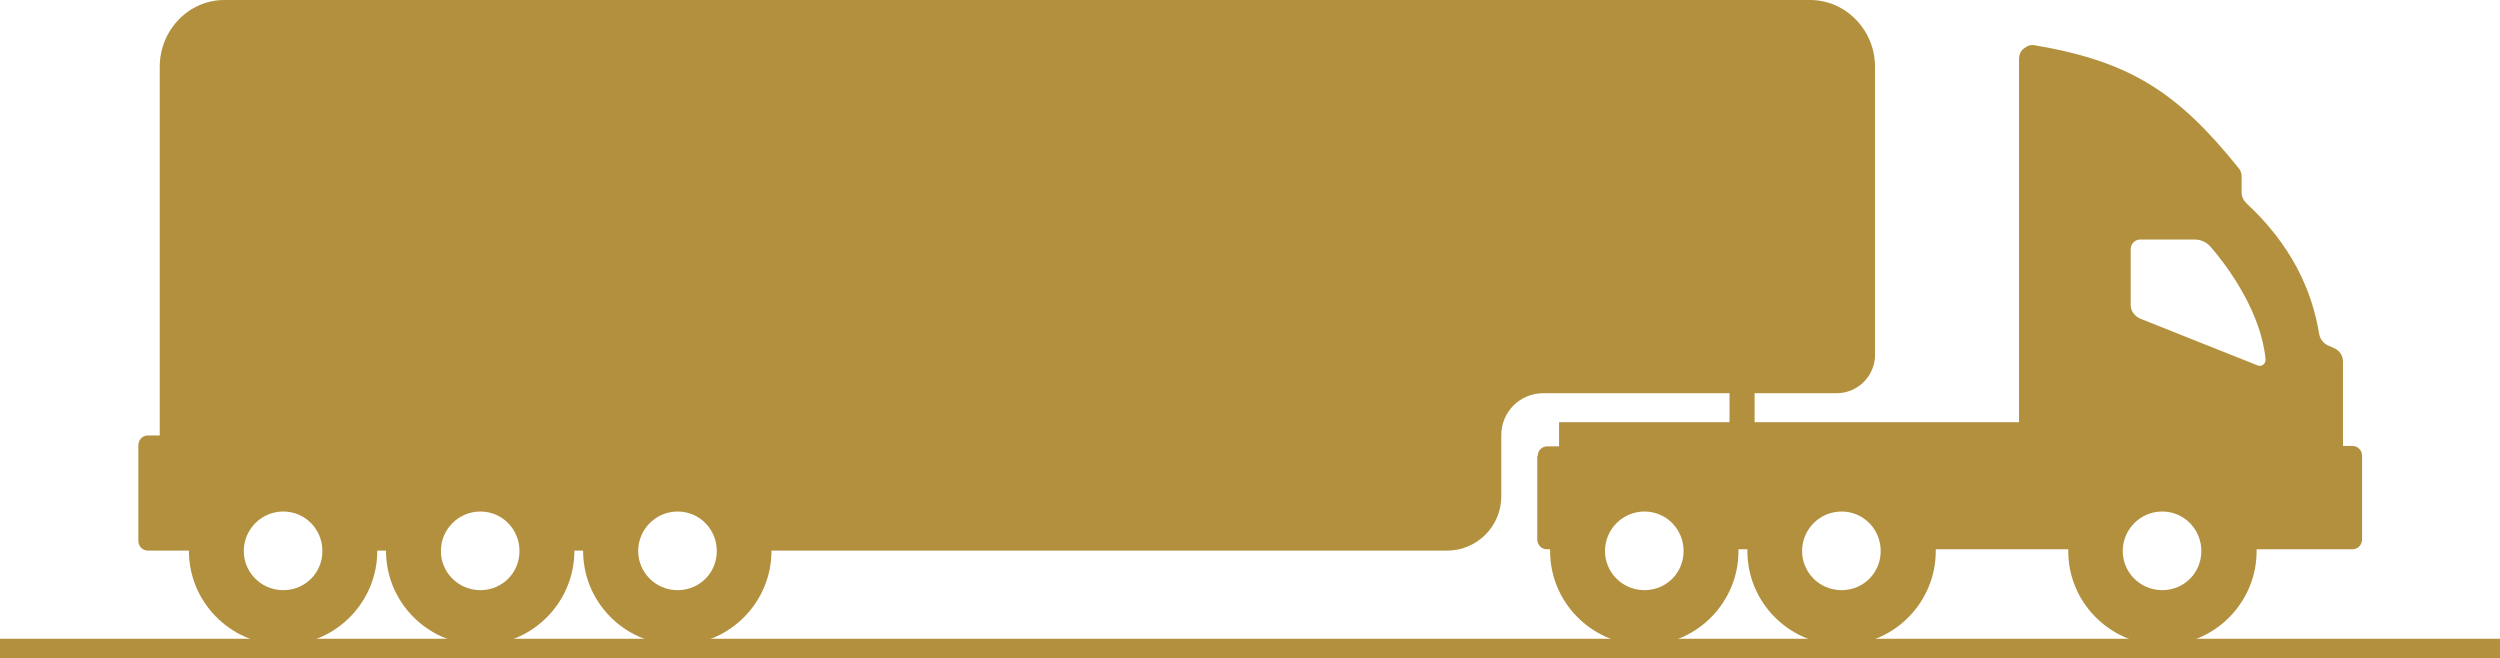 <?xml version="1.0" encoding="UTF-8"?><svg id="Layer_2" xmlns="http://www.w3.org/2000/svg" viewBox="0 0 128.49 33.83"><defs><style>.cls-1{fill:#b2903e;stroke-width:0px;}.cls-2{fill:none;stroke:#b2903e;stroke-miterlimit:10;}</style></defs><g id="Layer_1-2"><path class="cls-1" d="M7.11,22.89v4.9c0,.29.22.51.49.51h2.11s0,.02,0,.02c0,2.58,2.06,4.72,4.67,4.82h.39c2.56-.1,4.62-2.24,4.62-4.82,0,0,0-.02,0-.02h.45s0,.02,0,.02c0,2.58,2.06,4.72,4.67,4.82h.39c2.56-.1,4.62-2.24,4.62-4.82,0,0,0-.02,0-.02h.45s0,.02,0,.02c0,2.58,2.06,4.72,4.67,4.82h.39c2.56-.1,4.62-2.24,4.62-4.82,0,0,0-.02,0-.02h34.72c1.54,0,2.79-1.25,2.79-2.79v-3.15c0-1.19.96-2.15,2.15-2.15h9.58v2.07s1.29,0,1.29,0v-2.07h4.21c1.09,0,1.98-.88,1.98-1.98V3.44C96.37,1.54,94.86,0,93.03,0H11.53c-1.83,0-3.32,1.54-3.32,3.44v18.94h-.61c-.27,0-.49.22-.49.51ZM32.8,28.32c0-1.11.9-2.03,2.03-2.03s2.01.92,2.01,2.03-.86,1.97-1.93,2.01h-.16c-1.09-.04-1.95-.93-1.95-2.01ZM22.66,28.32c0-1.11.9-2.03,2.03-2.03s2.01.92,2.01,2.03-.86,1.97-1.93,2.01h-.16c-1.09-.04-1.95-.93-1.95-2.01ZM12.53,28.32c0-1.11.9-2.03,2.03-2.03s2.01.92,2.01,2.03-.86,1.97-1.93,2.01h-.16c-1.09-.04-1.95-.93-1.95-2.01Z"/><path class="cls-1" d="M79.01,23.43v4.29c0,.29.22.51.49.51h.17s0,.07,0,.1c0,2.58,2.06,4.72,4.67,4.82h.39c2.56-.1,4.62-2.24,4.62-4.82,0-.03,0-.07,0-.1h.46s0,.07,0,.1c0,2.58,2.06,4.72,4.67,4.82h.39c2.56-.1,4.62-2.24,4.62-4.82,0-.03,0-.07,0-.1h6.81s0,.07,0,.1c0,2.58,2.06,4.72,4.67,4.82h.39c2.56-.1,4.62-2.24,4.62-4.82,0-.03,0-.07,0-.1h4.93c.27,0,.49-.22.49-.51v-4.29c0-.29-.22-.51-.49-.51h-.49v-4.34c0-.29-.17-.56-.44-.68l-.34-.15c-.22-.1-.39-.32-.44-.56-.37-2.29-1.44-4.61-3.75-6.75-.15-.15-.24-.34-.24-.56v-.8c0-.17-.05-.34-.17-.46-3.12-3.88-5.56-5.46-10.44-6.29-.22-.05-.41.02-.59.17-.17.12-.24.34-.24.54v18.66h-23.64s0,1.24,0,1.24h-.61c-.27,0-.49.22-.49.51ZM109.97,16.36c-.27-.12-.46-.39-.46-.68v-2.88c0-.27.22-.49.49-.49h2.78c.32,0,.61.12.83.37,1.02,1.17,2.61,3.46,2.83,5.78.02.24-.2.41-.41.32l-6.05-2.41ZM109.1,28.32c0-1.11.9-2.03,2.03-2.03s2.01.92,2.01,2.03-.86,1.97-1.93,2.01h-.16c-1.09-.04-1.95-.93-1.95-2.01ZM92.62,28.32c0-1.11.9-2.03,2.03-2.03s2.01.92,2.01,2.03-.86,1.97-1.93,2.01h-.16c-1.09-.04-1.95-.93-1.95-2.01ZM82.49,28.32c0-1.11.9-2.03,2.03-2.03s2.01.92,2.01,2.03-.86,1.97-1.93,2.01h-.16c-1.09-.04-1.95-.93-1.95-2.01Z"/><line class="cls-2" y1="33.33" x2="128.49" y2="33.33"/></g></svg>